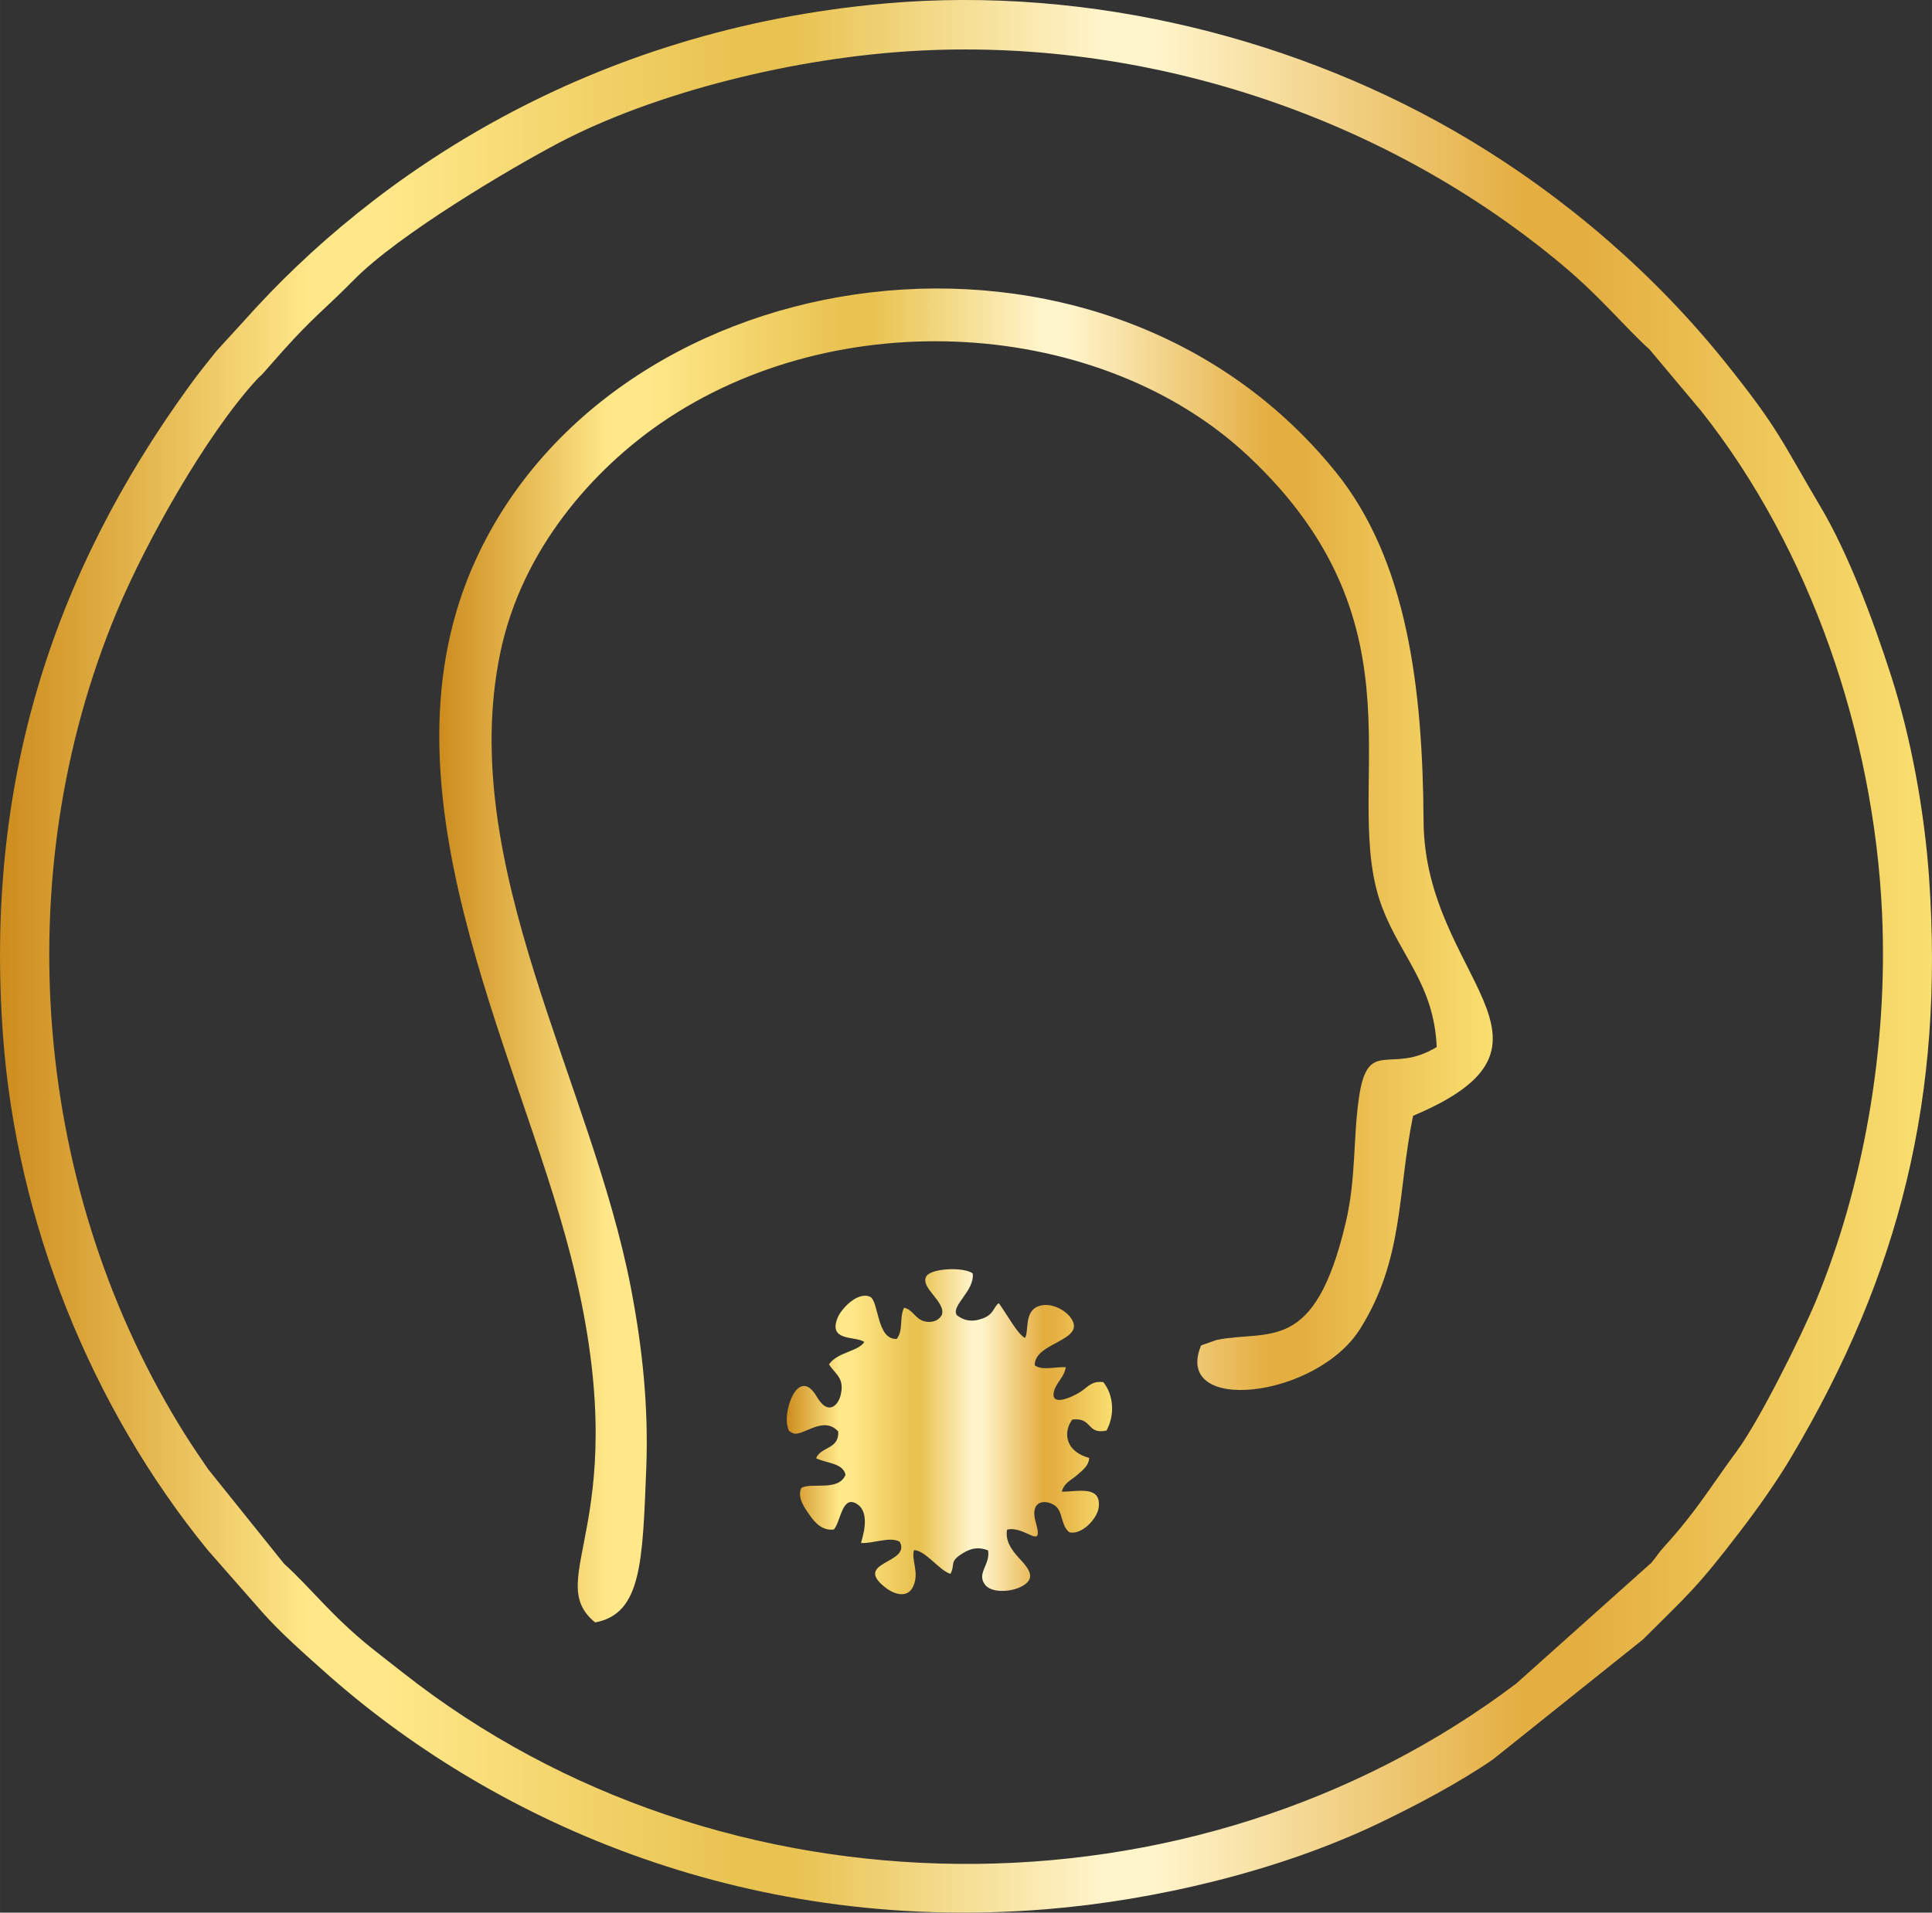 <svg xmlns:xlink="http://www.w3.org/1999/xlink" viewBox="0 0 2072.57 2052.31" style="shape-rendering:geometricPrecision; text-rendering:geometricPrecision; image-rendering:optimizeQuality; fill-rule:evenodd; clip-rule:evenodd" version="1.1" height="29.326mm" width="29.616mm" xml:space="preserve" xmlns="http://www.w3.org/2000/svg">
 <rect x="0" y="0" width="2072.57" height="2052.31" fill="#333333" stroke="none"/>
 <defs>
  <style type="text/css">
   
    .fil0 {fill:url(#id0);fill-rule:nonzero}
    .fil1 {fill:url(#id1);fill-rule:nonzero}
    .fil2 {fill:url(#id2);fill-rule:nonzero}
   
  </style>
  <linearGradient y2="1026.15" x2="2072.55" y1="1026.15" x1="0.01" gradientUnits="userSpaceOnUse" id="id0">
   <stop style="stop-opacity:1; stop-color:#CD8C1D" offset="0"></stop>
   <stop style="stop-opacity:1; stop-color:#FFE889" offset="0.161"></stop>
   <stop style="stop-opacity:1; stop-color:#FFE889" offset="0.18"></stop>
   <stop style="stop-opacity:1; stop-color:#FFE889" offset="0.2"></stop>
   <stop style="stop-opacity:1; stop-color:#E9C352" offset="0.38"></stop>
   <stop style="stop-opacity:1; stop-color:#E9C352" offset="0.412"></stop>
   <stop style="stop-opacity:1; stop-color:#FFF4CA" offset="0.569"></stop>
   <stop style="stop-opacity:1; stop-color:#FFF4CA" offset="0.6"></stop>
   <stop style="stop-opacity:1; stop-color:#E4AE41" offset="0.788"></stop>
   <stop style="stop-opacity:1; stop-color:#E4AE41" offset="0.82"></stop>
   <stop style="stop-opacity:1; stop-color:#F9DF70" offset="1"></stop>
  </linearGradient>
  <linearGradient y2="1023.65" x2="1601.34" y1="1023.65" x1="471.21" xlink:href="#id0" gradientUnits="userSpaceOnUse" id="id1">
  </linearGradient>
  <linearGradient y2="1525.36" x2="1193" y1="1525.36" x1="843.99" xlink:href="#id0" gradientUnits="userSpaceOnUse" id="id2">
  </linearGradient>
 </defs>
 <g id="Layer_x0020_1">
  <path d="M989.09 54.2c250.75,-12.14 502.23,74.94 688,231.06 40.38,33.94 64.31,64 92.83,90.12l55.28 65.94c116.95,147.61 185.12,347.26 193.81,538.75 6.68,147.04 -21.1,295.59 -70.81,415.52 -16.32,39.36 -60.97,128.83 -84.44,160.73 -30.12,40.93 -44.16,65.75 -79.09,103.94 -5.5,6.01 -8,10.69 -13.17,16.66l-144.99 129.64c-346.56,261.71 -851.61,257.92 -1193.7,-11.27 -12.78,-10.06 -22.46,-17.44 -34.82,-27.36 -42.77,-34.35 -65.78,-65.39 -93.16,-89.84l-81.56 -101.59c-7.55,-11.18 -16.17,-23.56 -24.75,-37.23 -162.49,-258.75 -192.18,-597.4 -73.36,-882.61 31.26,-75.03 95.81,-189.92 149.92,-249.02 3.97,-4.33 4.37,-3.97 7.33,-7.31l20.69 -23.43c34.26,-38.23 44.86,-44.43 76.8,-76.87 47.54,-48.29 167.16,-119.14 219.66,-146.76 101.47,-53.4 253.29,-92.48 389.55,-99.08zm-38.77 -50.53c-317.81,27.85 -548.61,183.18 -688.63,340.73l-29.5 32.25c-9.2,11.4 -19.65,24.54 -28.49,36.69 -149.15,205.25 -220.04,429.83 -200.52,697.71 14.67,201.09 94.87,399.1 219.39,551.94l59.26 67.51c19.66,22.01 43.44,42.92 66.62,63.6 173.66,154.93 443.69,281.22 772.96,254.64 118.96,-9.6 251.6,-41.56 357.05,-91.96 40.09,-19.16 87.06,-43.99 123.04,-68.79l160.89 -128.68c48.77,-48.78 56.73,-53.69 106.18,-118.5 17.8,-23.33 37.16,-50.62 52.91,-77.12 117.18,-197.21 164.17,-387.99 147.99,-621.48 -5.07,-73.32 -19.67,-151.43 -40.68,-216.84 -19.97,-62.16 -46.51,-132.24 -75.66,-181.39 -41.97,-70.78 -44.27,-82.84 -102.17,-155.06 -75.93,-94.71 -170.97,-176.68 -275.1,-239.13 -179.87,-107.88 -405.96,-165.37 -625.54,-146.13z" class="fil0"></path>
  <path d="M1515.91 1197.23c-17.03,82.42 -9.51,153.36 -56.85,228.74 -47.08,74.94 -201.32,91.93 -170.59,17.71l16.6 -5.86c56.78,-11.48 105.21,16.35 138.68,-126.35 11.09,-47.28 7.73,-89 14,-133 9.5,-66.64 33.72,-24.54 83.51,-54.99 -2.95,-66.53 -37.91,-96.17 -58.24,-149.12 -47.58,-123.92 53.35,-300.11 -144.2,-485.24 -157.09,-147.2 -439.34,-166.44 -630.25,-34.82 -70.1,48.34 -148.59,133.21 -171.99,246.64 -46.81,226.97 97.78,460.24 140.26,681.16 12.47,64.85 19.02,128.11 16.42,194.03 -3.97,100.77 -5.19,155.53 -54.83,164.79 -58.74,-48.2 46.63,-109.44 -26.25,-393.54 -57.29,-223.36 -213.76,-504.38 -101.19,-748.13 151.26,-327.51 670.89,-402.93 921.68,-93.15 76.92,95 93.59,231.81 94.49,375.07 1.06,168.38 173.66,238.43 -11.22,316.07z" class="fil1"></path>
  <path d="M1010.31 1410.96c-4.23,7.96 -14.66,9.12 -21.78,5.72 -7.45,-3.55 -10.41,-11.9 -18.7,-13.39 -5.32,11.09 -0.4,23.61 -7.84,33.37 -21.63,1.29 -19.04,-40.32 -28.6,-45.22 -13.64,-5.88 -30.89,13.14 -34.67,22.19 -10.97,26.27 18.83,19.59 28.46,26.35 -6.42,10.32 -28.57,10.67 -37.89,24 6.57,10.67 17.52,14.58 12.25,34.03 -2.48,9.13 -12.82,22.06 -25.37,0.64 -19.22,-32.79 -35.9,13.14 -31.44,31.6 1.5,6.2 1.93,5.45 5.72,7.55 9.98,4.72 32.32,-19.78 48.76,-1.8 1.09,19.42 -18.53,15.94 -23.75,28.78 12.79,5.82 28.5,5.07 31.58,17.61 -7.14,18.65 -38.1,7.68 -47.55,14.4 -4.55,10.58 4.08,21.79 9.25,29.22 4.96,7.12 13.19,16.98 25.8,15.15 7.22,-8.09 8.57,-36.18 23.71,-27.97 17.54,9.51 5.55,40.06 5.46,42.49 12.78,0.85 31.32,-7.38 41.49,-1.29 12.56,23.55 -51.06,21.16 -15.42,49.07 9.67,7.58 23.93,11.77 29.82,-1.12 7.01,-15.33 -2.4,-28.22 0.89,-39.04 12.47,0.31 26.51,21.44 39.11,25.52 5.47,-10.33 -1.67,-12.78 12.65,-21.79 9.85,-6.19 17.62,-7.21 27.67,-3.46 2.83,15.14 -12.67,24.53 -3.21,36.88 6.96,9.08 26.7,7.68 37.29,2.81 18.19,-8.35 10.56,-18.96 1.54,-28.83 -6.54,-7.15 -17.87,-18.53 -15.21,-33.01 19,-5.06 40.01,24.02 30.78,-7.99 -8.08,-27.99 17.45,-24.2 23.91,-14.46 5.16,7.8 4.1,18.65 11.99,25.11 13.06,3.6 30.09,-14.3 31.62,-26.54 3.03,-24.23 -22.97,-16.85 -39.57,-16.91 2.59,-9.59 9.41,-11.87 15.83,-17.34 8.99,-7.65 12.82,-11.25 13.63,-18.83 -27.99,-7.94 -27.16,-29.77 -18.14,-41.29 22.04,-2.34 14.94,16.29 36.57,11.91 9.38,-16.81 7.59,-38.59 -3.42,-52.08 -13.13,-1.33 -16.4,5.46 -25.14,10.92 -8.87,5.55 -32.57,16.21 -27.51,-1.67 2.58,-9.09 11.09,-15 12.39,-25.24 -11.85,-0.5 -25.32,3.9 -33.24,-1.98 -0.6,-25.17 56.97,-26.22 38.36,-51.4 -5.49,-7.42 -19.99,-16.38 -33.28,-12.37 -16.89,5.08 -11.06,26.86 -15.49,34.37 -7.94,-3.73 -19.1,-24.95 -28.14,-37.28 -5.61,3.59 -4.83,11.98 -17.68,16.53 -12.17,4.32 -20.15,1.79 -27.39,-3.65 -6.54,-10.36 19.48,-26.24 17.05,-44.84 -9.6,-7.09 -44.34,-5.68 -49.69,3.07 -7.38,12.06 21.46,27.62 16.56,41.51z" class="fil2"></path>
 </g>
</svg>
